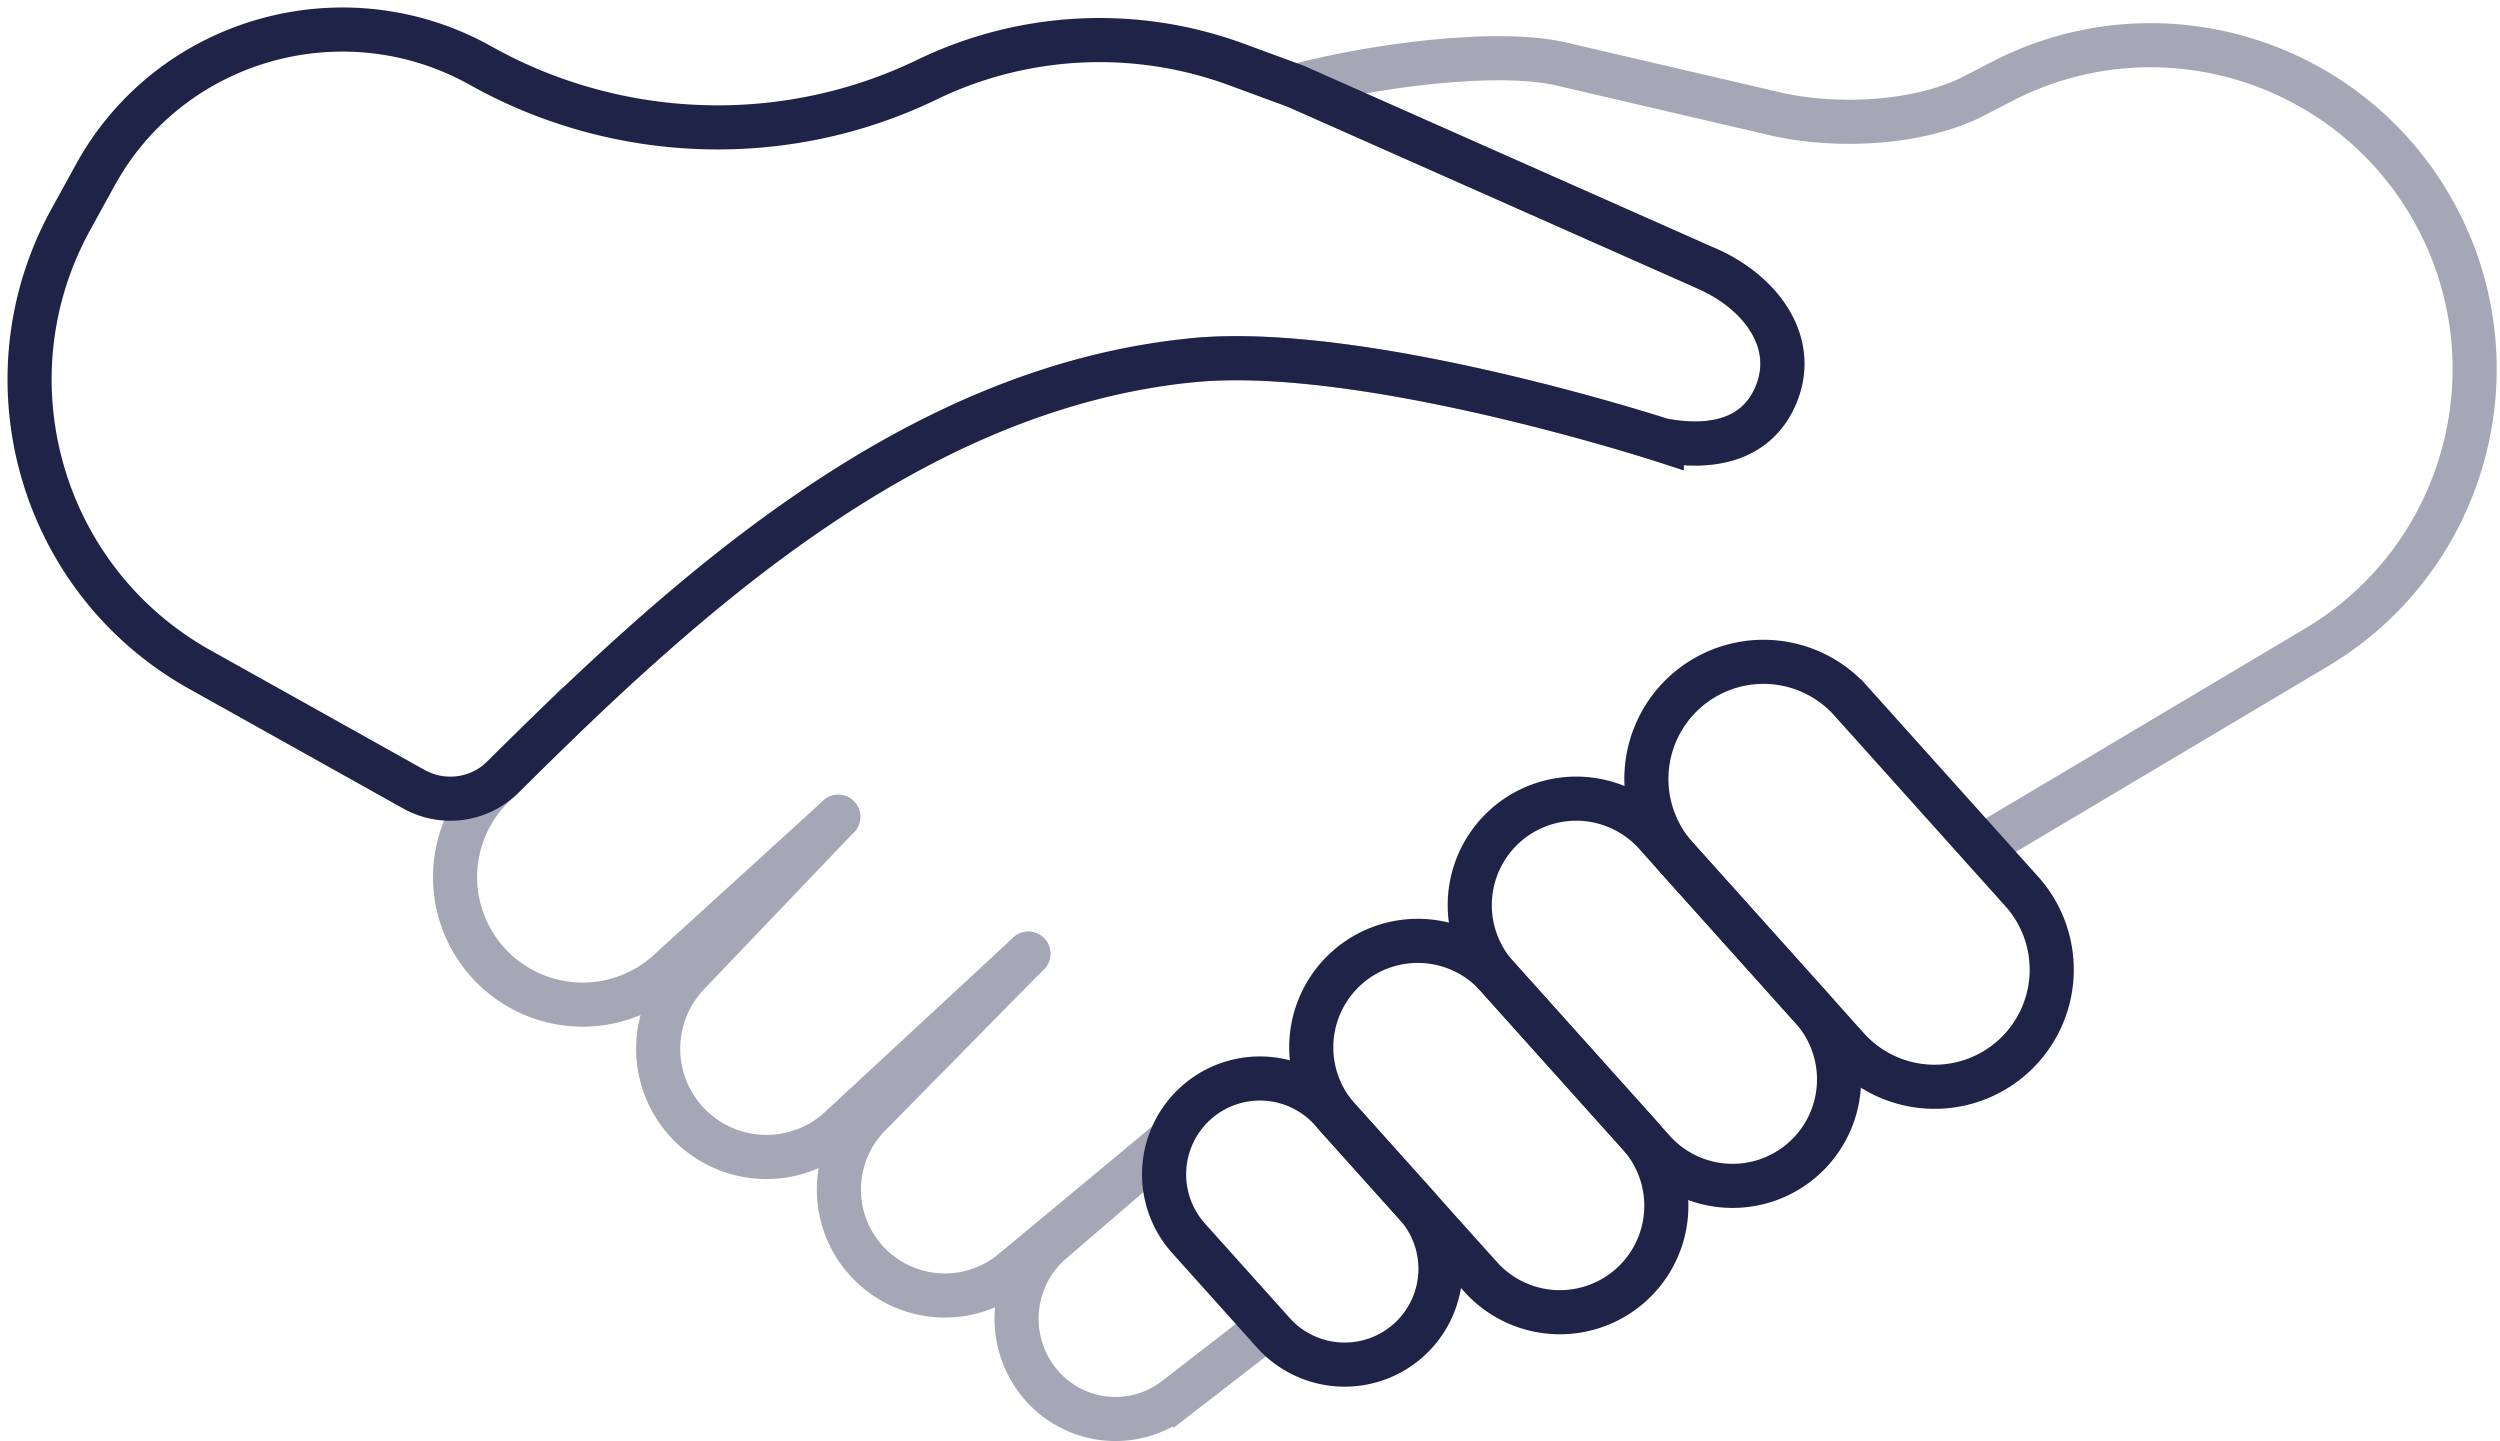 <svg width="170" height="98" viewBox="0 0 170 98" fill="none" xmlns="http://www.w3.org/2000/svg"><path d="M113 29.925s-20.21-6.58-31.889-5.432c-19.037 1.87-34.374 15.88-46.893 28.332a5.09 5.09 0 0 1-6.074.841l-14.564-8.14C2.745 39.47-1.17 25.806 4.813 14.93l1.677-3.05C11.61 2.578 23.418-.723 32.682 4.463c9.339 5.227 20.724 5.611 30.358.95A26.937 26.937 0 0 1 84.066 4.38l4.045 1.487 28 12.418c3.566 1.576 6.148 4.937 4.666 8.537-1.292 3.14-4.439 3.757-7.777 3.103Z" stroke="#1F2348" stroke-width="3" stroke-linecap="round"/><path d="M125.883 47.691a7.964 7.964 0 1 0-11.856 10.636l11.598 12.928a7.964 7.964 0 0 0 11.246.61 7.963 7.963 0 0 0 .61-11.246l-11.598-12.928Z" stroke="#1F2348" stroke-width="3"/><path d="M112.573 56.714a7.24 7.24 0 0 0-10.778 9.67l10.632 11.85a7.24 7.24 0 1 0 10.778-9.67l-10.632-11.85Z" stroke="#1F2348" stroke-width="3"/><path d="M101.795 66.384a7.24 7.24 0 1 0-10.778 9.67l9.665 10.772a7.24 7.24 0 1 0 10.778-9.67l-9.665-10.772Z" stroke="#1F2348" stroke-width="3"/><path d="M90.534 75.513a6.516 6.516 0 1 0-9.7 8.703l5.798 6.463a6.516 6.516 0 0 0 9.7-8.702l-5.798-6.464Z" stroke="#1F2348" stroke-width="3"/><g opacity=".4" stroke="#1F2348" stroke-width="3" stroke-linecap="round"><path d="m79.209 77.837-10.361 8.6a7.205 7.205 0 0 1-9.737-10.597l10.812-10.987"/><path d="M69.927 64.85 57.141 76.693a7.361 7.361 0 0 1-10.328-10.484L57.001 55.54"/><path d="M81.111 24.493C92.791 23.345 113 29.926 113 29.926c3.338.653 6.485.036 7.777-3.105 1.482-3.6-1.1-6.96-4.666-8.537m-28-12.418C92.654 4.62 101.33 3.316 106 4.314L120.963 7.8c4.02.858 9.339.626 13.037-1.157l2.127-1.1c10.531-5.45 23.485-1.584 29.307 8.745 5.875 10.422 2.356 23.627-7.925 29.743l-21.954 13.06M85.643 90.68l-5.71 4.417a6.672 6.672 0 0 1-9.17-.963 6.9 6.9 0 0 1 .762-9.692l7.678-6.605M57 55.543 45.425 66.084a8.674 8.674 0 0 1-11.907-12.61L39.11 48"/></g></svg>